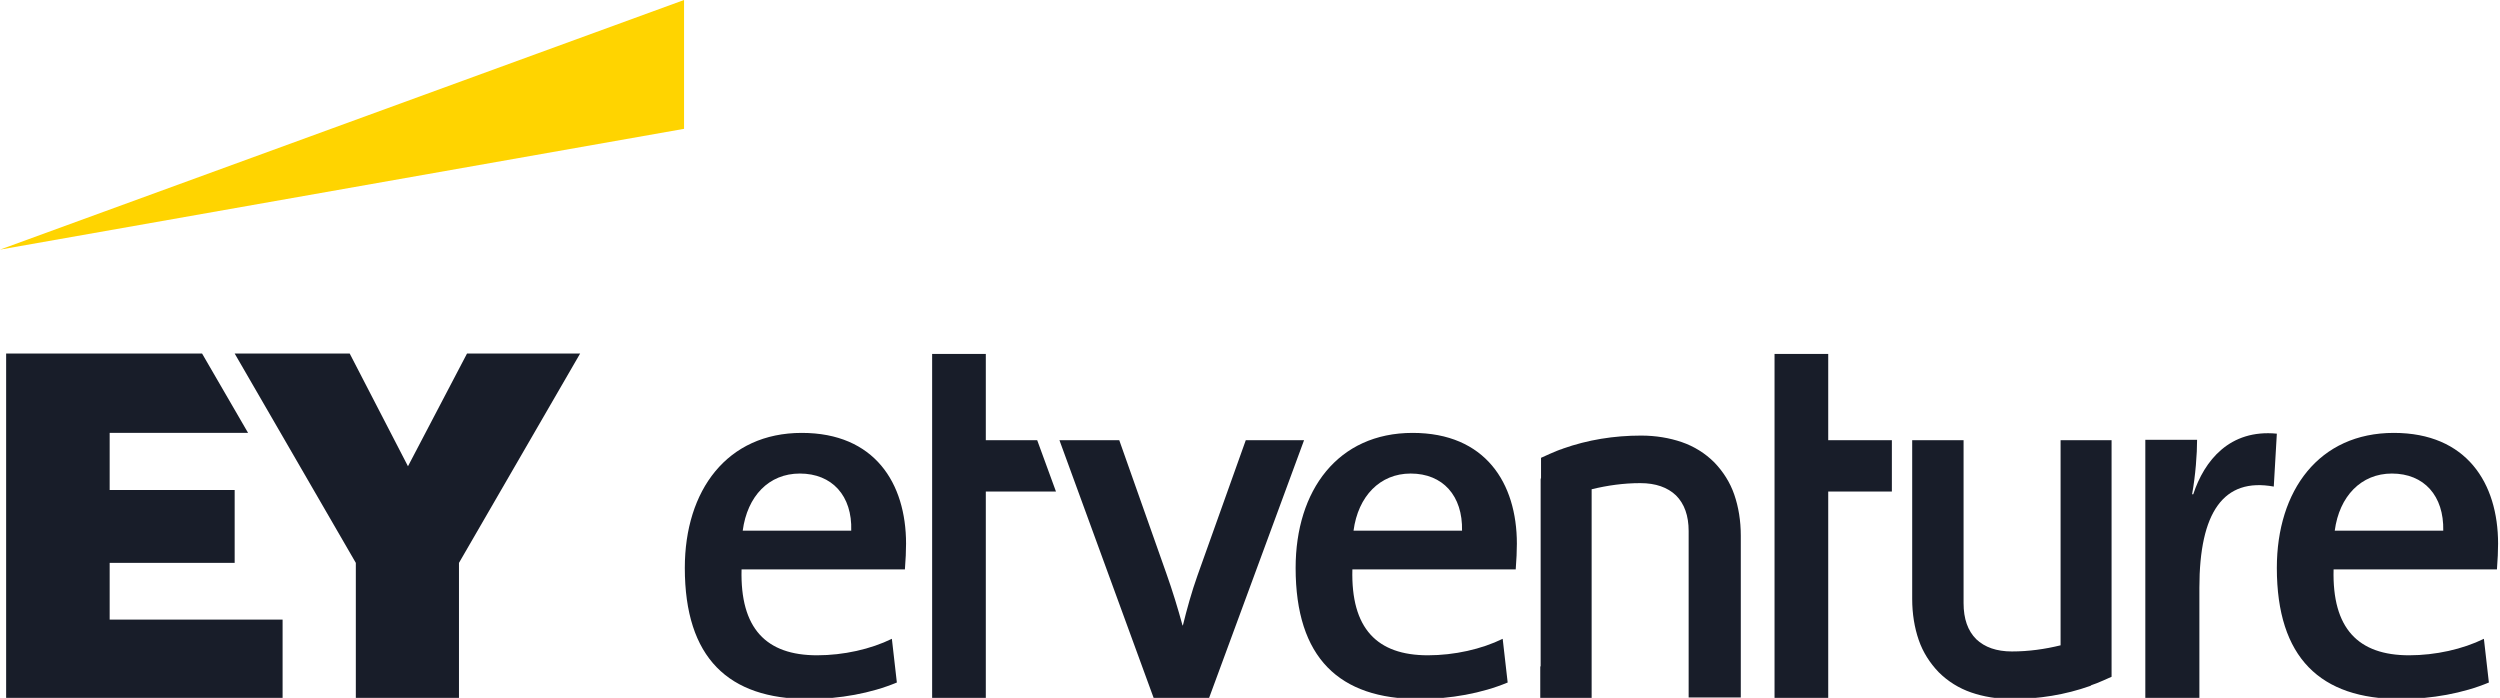 <svg width="652" height="182" viewBox="0 0 652 182" fill="none" xmlns="http://www.w3.org/2000/svg">
<g clip-path="url(#clip0)">
<g clip-path="url(#clip1)">
<g clip-path="url(#clip2)">
<path d="M28.6 146.8H61.2V127.8H28.6V112.9H64.7L52.7 92.2H1.6V182.4H73.7V161.6H28.6V146.8Z" fill="#181D29"/>
<path d="M121.8 92.2L106.4 121.6L91.2 92.2H61.2L92.8 146.8V182.4H119.7V146.8L151.3 92.2H121.8Z" fill="#181D29"/>
<path d="M178.4 0L0 65.1L178.4 33.6V0Z" fill="#FFD400"/>
<path d="M381.3 138.4H353C354.2 129.4 359.9 123.5 367.9 123.5C376.3 123.5 381.5 129.3 381.3 138.4ZM395.6 141.8C395.6 126 387.4 112.9 368.4 112.9C348.9 112.9 337.9 127.9 337.9 148.1C337.9 171.6 349.3 182.3 370.1 182.3C378.3 182.3 386.5 180.8 393.2 178L391.9 166.6C386.4 169.3 379.3 170.9 372.4 170.9C359.1 170.9 352.3 163.9 352.7 148.5H395.3C395.5 145.9 395.6 143.7 395.6 141.8Z" fill="#181D29"/>
<path d="M637.2 138.4H608.9C610.1 129.4 615.8 123.5 623.8 123.5C632.2 123.5 637.4 129.3 637.2 138.4ZM651.5 141.8C651.5 126 643.3 112.9 624.3 112.9C604.8 112.9 593.8 127.9 593.8 148.1C593.8 171.6 605.2 182.3 626 182.3C634.2 182.3 642.4 180.8 649.1 178L647.8 166.6C642.3 169.3 635.2 170.9 628.3 170.9C615 170.9 608.2 163.9 608.6 148.5H651.2C651.4 145.9 651.5 143.7 651.5 141.8Z" fill="#181D29"/>
<path d="M222 138.4H193.7C194.9 129.4 200.5 123.5 208.6 123.5C217 123.5 222.3 129.3 222 138.4ZM236.3 141.8C236.3 126 228.1 112.9 209.1 112.9C189.6 112.9 178.6 127.9 178.6 148.1C178.6 171.6 190 182.3 210.8 182.3C219 182.3 227.2 180.8 233.9 178L232.6 166.6C227.1 169.3 220 170.9 213.1 170.9C199.8 170.9 193 163.9 193.4 148.5H236C236.2 145.9 236.3 143.7 236.3 141.8Z" fill="#181D29"/>
<path d="M593.8 113.1C581.5 111.9 574.9 120.1 572 128.9H571.7C572.6 123.9 573 118.4 573 114.7H559.5V182H573.6V153.3C573.6 133.6 579.9 124.5 593 126.9L593.8 113.1Z" fill="#181D29"/>
<path d="M340.1 114.8H324.9L312.3 150.1C310.8 154.3 309.5 159 308.5 163.1H308.4C307.2 158.7 305.8 154.1 304.2 149.6L291.9 114.8H276.3L300.9 182.1H315.3L340.1 114.8Z" fill="#181D29"/>
<path d="M493.4 128.2V114.8H476.8V92.3H462.8V182.1H476.8V128.2H493.4Z" fill="#181D29"/>
<path d="M275.4 128.2L270.5 114.8H257.1V92.3H243.1V182.1H257.1V128.2H275.4Z" fill="#181D29"/>
<path d="M498.7 122.2V156.2C498.7 160.1 499.3 163.7 500.4 166.9C501.5 170.1 503.3 172.9 505.6 175.3C508 177.7 510.9 179.5 514.1 180.6C517.3 181.7 520.9 182.3 524.7 182.3C531.8 182.3 538.6 181.2 545.1 178.9C545.2 178.9 545.3 178.8 545.4 178.7C546.8 178.3 550.7 176.5 550.7 176.5V171.1V171V122.2V114.8H537.4V120.6V168.3C533.3 169.3 529.1 169.9 524.7 169.9C520.7 169.9 517.6 168.8 515.4 166.7C513.2 164.5 512.1 161.4 512.1 157.3V122.2V114.8H498.7V122.2Z" fill="#181D29"/>
<path d="M454 173.7V139.7C454 135.8 453.4 132.2 452.3 129C451.2 125.8 449.4 123 447.1 120.6C444.7 118.2 441.8 116.4 438.6 115.3C435.4 114.2 431.8 113.6 428 113.6C420.9 113.6 414.1 114.7 407.6 117C407.5 117 407.5 117.1 407.4 117.1C406.2 117.4 401.9 119.4 401.9 119.4V124.6C401.9 124.7 401.8 124.9 401.8 125V173.8H401.7V182.1H415.1V175.7C415.1 175.6 415.1 175.5 415.1 175.3V127.6C419.2 126.6 423.4 126 427.8 126C431.8 126 434.9 127.1 437.1 129.2C439.3 131.4 440.4 134.5 440.4 138.5V173.6V181.9H454V173.7Z" fill="#181D29"/>
</g>
</g>
</g>
<defs>
<clipPath id="clip0">
<rect width="652" height="182" fill="white"/>
</clipPath>
<clipPath id="clip1">
<rect width="651.52" height="182.39" fill="white"/>
</clipPath>
<clipPath id="clip2">
<rect width="651.5" height="182.4" fill="white"/>
</clipPath>
</defs>
</svg>
